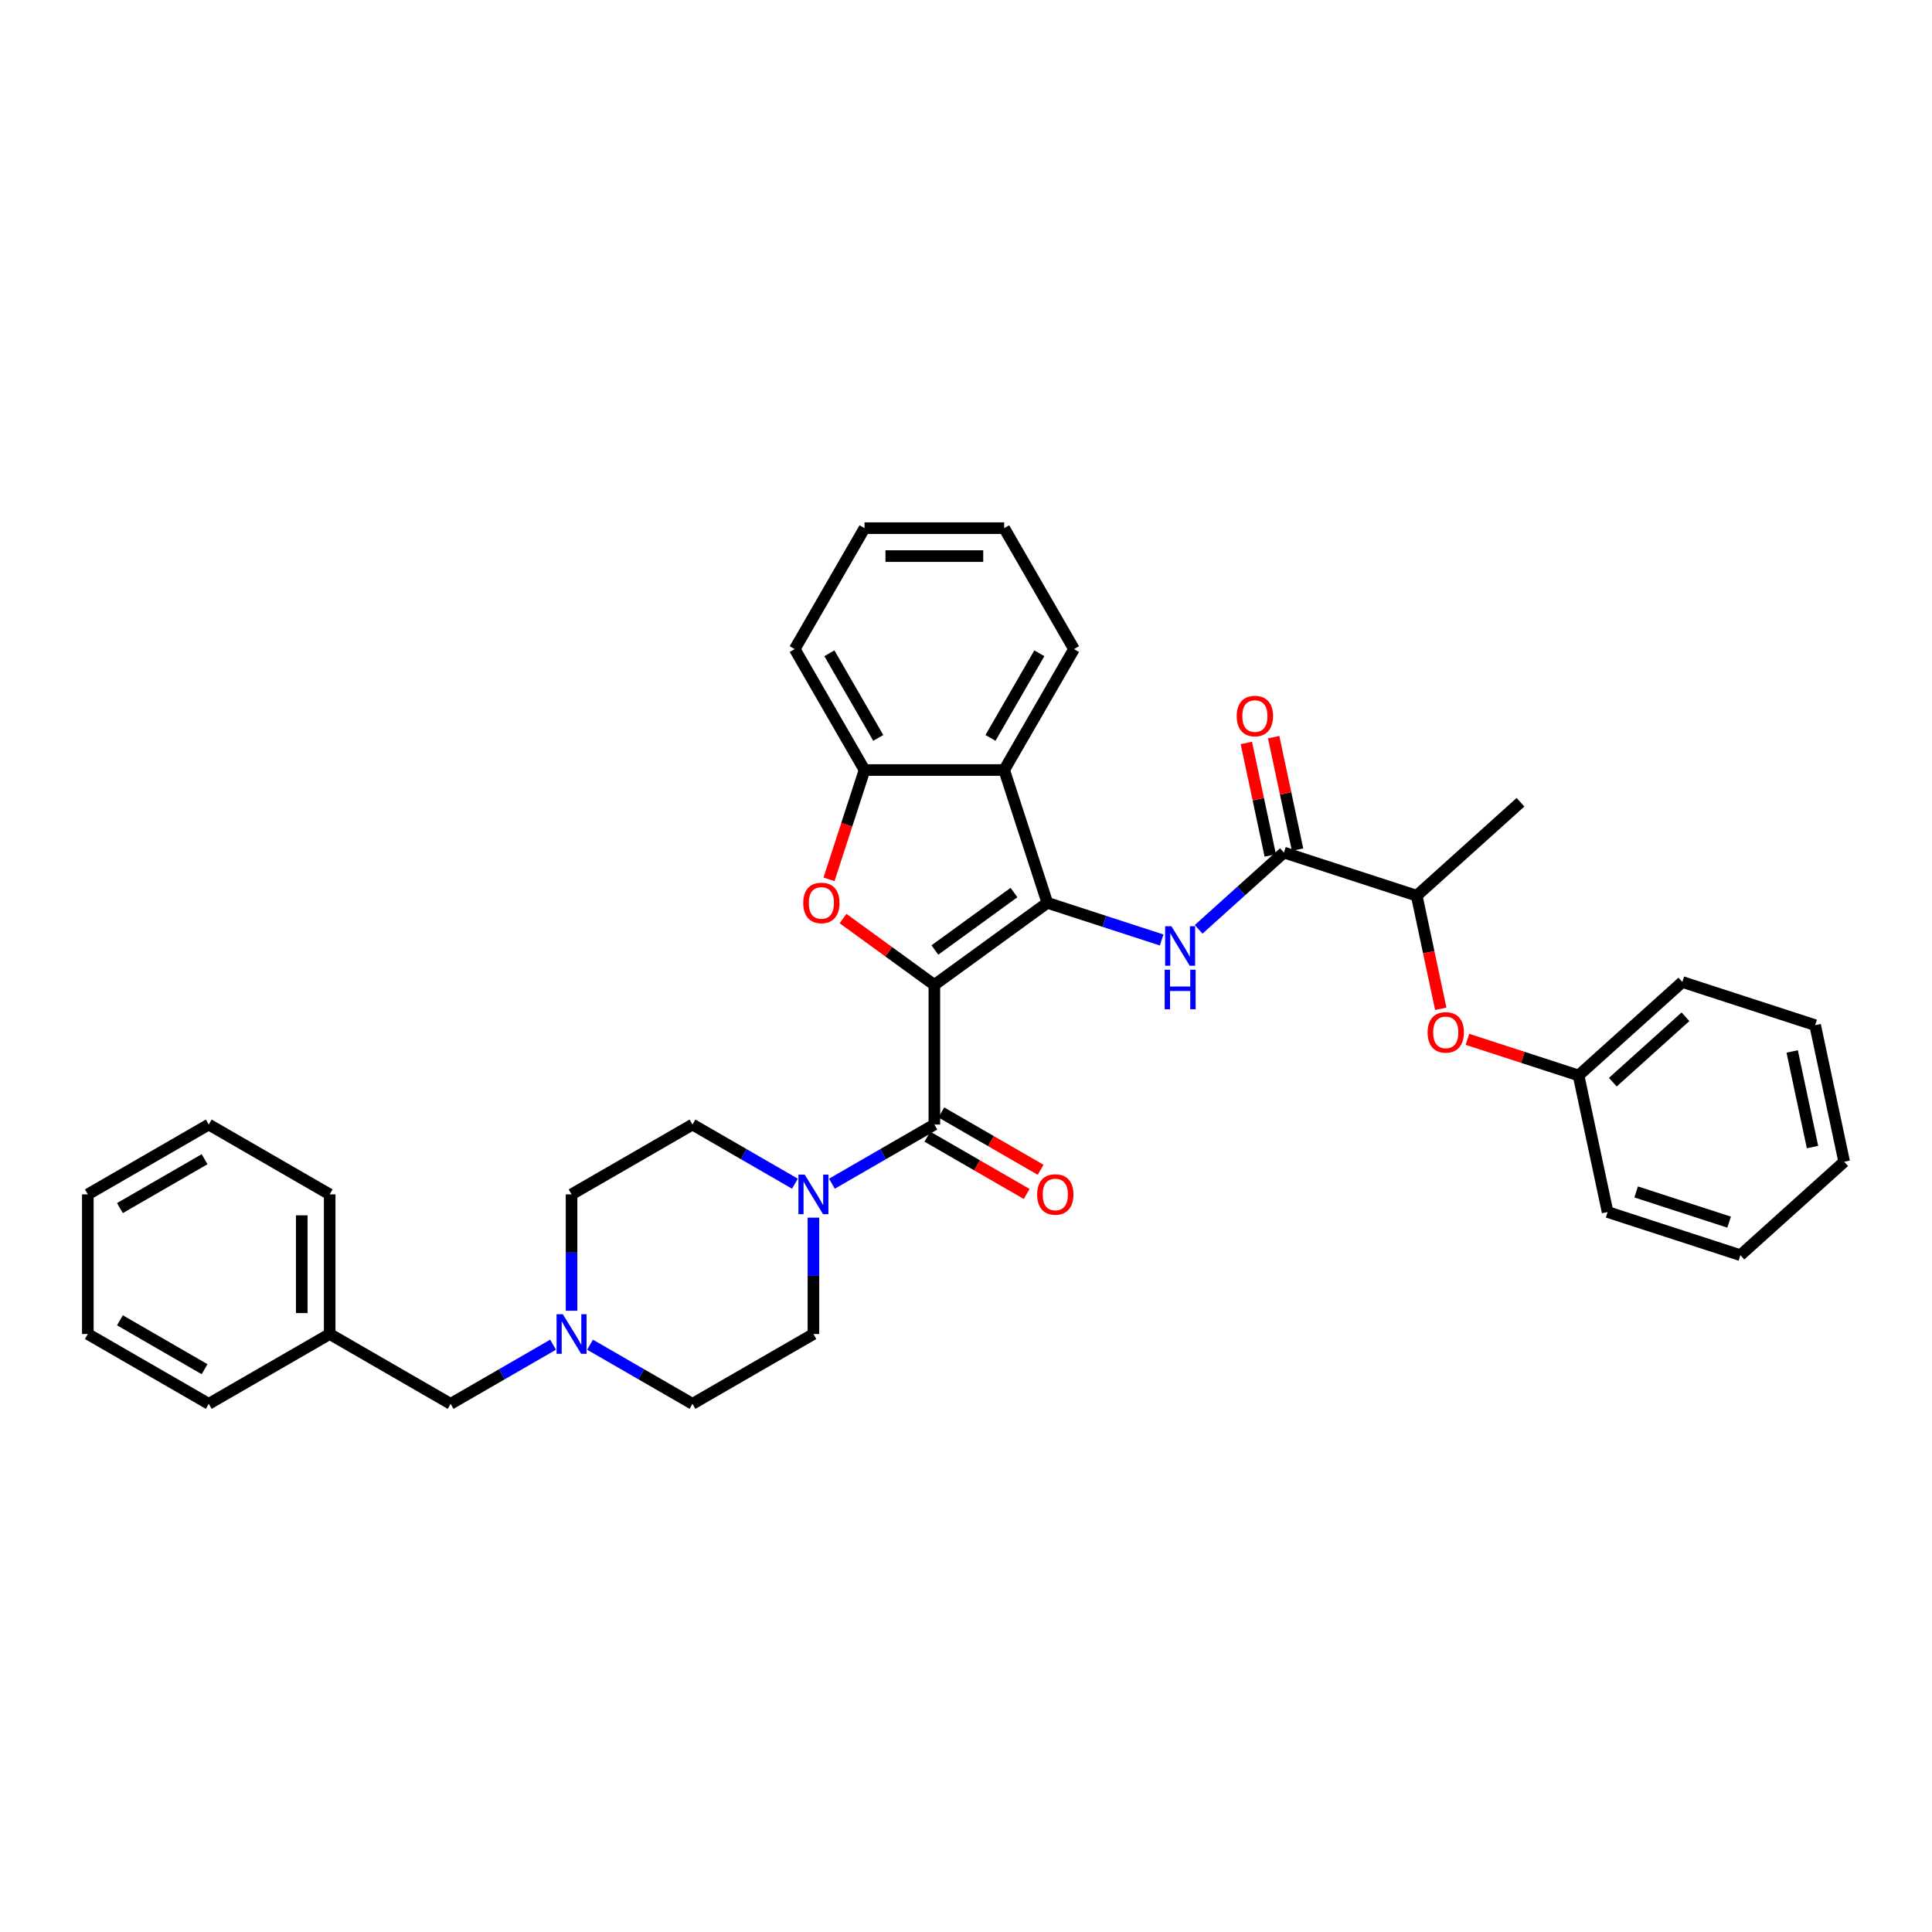<?xml version='1.0' encoding='iso-8859-1'?>
<svg version='1.1' baseProfile='full'
              xmlns='http://www.w3.org/2000/svg'
                      xmlns:rdkit='http://www.rdkit.org/xml'
                      xmlns:xlink='http://www.w3.org/1999/xlink'
                  xml:space='preserve'
width='1000px' height='1000px' viewBox='0 0 1000 1000'>
<!-- END OF HEADER -->
<rect style='opacity:1.0;fill:#FFFFFF;stroke:none' width='1000' height='1000' x='0' y='0'> </rect>
<path class='bond-0' d='M 483.622,509.79 L 542.097,467.305' style='fill:none;fill-rule:evenodd;stroke:#000000;stroke-width:6px;stroke-linecap:butt;stroke-linejoin:miter;stroke-opacity:1' />
<path class='bond-0' d='M 483.897,491.722 L 524.829,461.983' style='fill:none;fill-rule:evenodd;stroke:#000000;stroke-width:6px;stroke-linecap:butt;stroke-linejoin:miter;stroke-opacity:1' />
<path class='bond-1' d='M 483.622,509.79 L 459.987,492.617' style='fill:none;fill-rule:evenodd;stroke:#000000;stroke-width:6px;stroke-linecap:butt;stroke-linejoin:miter;stroke-opacity:1' />
<path class='bond-1' d='M 459.987,492.617 L 436.351,475.445' style='fill:none;fill-rule:evenodd;stroke:#FF0000;stroke-width:6px;stroke-linecap:butt;stroke-linejoin:miter;stroke-opacity:1' />
<path class='bond-2' d='M 483.622,509.79 L 483.622,582.069' style='fill:none;fill-rule:evenodd;stroke:#000000;stroke-width:6px;stroke-linecap:butt;stroke-linejoin:miter;stroke-opacity:1' />
<path class='bond-3' d='M 542.097,467.305 L 571.683,476.918' style='fill:none;fill-rule:evenodd;stroke:#000000;stroke-width:6px;stroke-linecap:butt;stroke-linejoin:miter;stroke-opacity:1' />
<path class='bond-3' d='M 571.683,476.918 L 601.269,486.531' style='fill:none;fill-rule:evenodd;stroke:#0000FF;stroke-width:6px;stroke-linecap:butt;stroke-linejoin:miter;stroke-opacity:1' />
<path class='bond-4' d='M 542.097,467.305 L 519.762,398.564' style='fill:none;fill-rule:evenodd;stroke:#000000;stroke-width:6px;stroke-linecap:butt;stroke-linejoin:miter;stroke-opacity:1' />
<path class='bond-7' d='M 429.098,455.148 L 438.29,426.856' style='fill:none;fill-rule:evenodd;stroke:#FF0000;stroke-width:6px;stroke-linecap:butt;stroke-linejoin:miter;stroke-opacity:1' />
<path class='bond-7' d='M 438.29,426.856 L 447.483,398.564' style='fill:none;fill-rule:evenodd;stroke:#000000;stroke-width:6px;stroke-linecap:butt;stroke-linejoin:miter;stroke-opacity:1' />
<path class='bond-5' d='M 483.622,582.069 L 457.11,597.376' style='fill:none;fill-rule:evenodd;stroke:#000000;stroke-width:6px;stroke-linecap:butt;stroke-linejoin:miter;stroke-opacity:1' />
<path class='bond-5' d='M 457.11,597.376 L 430.597,612.683' style='fill:none;fill-rule:evenodd;stroke:#0000FF;stroke-width:6px;stroke-linecap:butt;stroke-linejoin:miter;stroke-opacity:1' />
<path class='bond-10' d='M 480.008,588.328 L 505.705,603.164' style='fill:none;fill-rule:evenodd;stroke:#000000;stroke-width:6px;stroke-linecap:butt;stroke-linejoin:miter;stroke-opacity:1' />
<path class='bond-10' d='M 505.705,603.164 L 531.401,618' style='fill:none;fill-rule:evenodd;stroke:#FF0000;stroke-width:6px;stroke-linecap:butt;stroke-linejoin:miter;stroke-opacity:1' />
<path class='bond-10' d='M 487.236,575.809 L 512.932,590.645' style='fill:none;fill-rule:evenodd;stroke:#000000;stroke-width:6px;stroke-linecap:butt;stroke-linejoin:miter;stroke-opacity:1' />
<path class='bond-10' d='M 512.932,590.645 L 538.628,605.481' style='fill:none;fill-rule:evenodd;stroke:#FF0000;stroke-width:6px;stroke-linecap:butt;stroke-linejoin:miter;stroke-opacity:1' />
<path class='bond-6' d='M 620.408,481.024 L 642.48,461.15' style='fill:none;fill-rule:evenodd;stroke:#0000FF;stroke-width:6px;stroke-linecap:butt;stroke-linejoin:miter;stroke-opacity:1' />
<path class='bond-6' d='M 642.48,461.15 L 664.552,441.277' style='fill:none;fill-rule:evenodd;stroke:#000000;stroke-width:6px;stroke-linecap:butt;stroke-linejoin:miter;stroke-opacity:1' />
<path class='bond-19' d='M 519.762,398.564 L 555.901,335.969' style='fill:none;fill-rule:evenodd;stroke:#000000;stroke-width:6px;stroke-linecap:butt;stroke-linejoin:miter;stroke-opacity:1' />
<path class='bond-19' d='M 512.664,381.947 L 537.961,338.13' style='fill:none;fill-rule:evenodd;stroke:#000000;stroke-width:6px;stroke-linecap:butt;stroke-linejoin:miter;stroke-opacity:1' />
<path class='bond-35' d='M 519.762,398.564 L 447.483,398.564' style='fill:none;fill-rule:evenodd;stroke:#000000;stroke-width:6px;stroke-linecap:butt;stroke-linejoin:miter;stroke-opacity:1' />
<path class='bond-13' d='M 411.457,612.683 L 384.944,597.376' style='fill:none;fill-rule:evenodd;stroke:#0000FF;stroke-width:6px;stroke-linecap:butt;stroke-linejoin:miter;stroke-opacity:1' />
<path class='bond-13' d='M 384.944,597.376 L 358.432,582.069' style='fill:none;fill-rule:evenodd;stroke:#000000;stroke-width:6px;stroke-linecap:butt;stroke-linejoin:miter;stroke-opacity:1' />
<path class='bond-14' d='M 421.027,630.25 L 421.027,660.369' style='fill:none;fill-rule:evenodd;stroke:#0000FF;stroke-width:6px;stroke-linecap:butt;stroke-linejoin:miter;stroke-opacity:1' />
<path class='bond-14' d='M 421.027,660.369 L 421.027,690.487' style='fill:none;fill-rule:evenodd;stroke:#000000;stroke-width:6px;stroke-linecap:butt;stroke-linejoin:miter;stroke-opacity:1' />
<path class='bond-9' d='M 664.552,441.277 L 733.294,463.612' style='fill:none;fill-rule:evenodd;stroke:#000000;stroke-width:6px;stroke-linecap:butt;stroke-linejoin:miter;stroke-opacity:1' />
<path class='bond-12' d='M 671.622,439.774 L 665.434,410.662' style='fill:none;fill-rule:evenodd;stroke:#000000;stroke-width:6px;stroke-linecap:butt;stroke-linejoin:miter;stroke-opacity:1' />
<path class='bond-12' d='M 665.434,410.662 L 659.246,381.55' style='fill:none;fill-rule:evenodd;stroke:#FF0000;stroke-width:6px;stroke-linecap:butt;stroke-linejoin:miter;stroke-opacity:1' />
<path class='bond-12' d='M 657.482,442.78 L 651.294,413.667' style='fill:none;fill-rule:evenodd;stroke:#000000;stroke-width:6px;stroke-linecap:butt;stroke-linejoin:miter;stroke-opacity:1' />
<path class='bond-12' d='M 651.294,413.667 L 645.106,384.555' style='fill:none;fill-rule:evenodd;stroke:#FF0000;stroke-width:6px;stroke-linecap:butt;stroke-linejoin:miter;stroke-opacity:1' />
<path class='bond-21' d='M 447.483,398.564 L 411.343,335.969' style='fill:none;fill-rule:evenodd;stroke:#000000;stroke-width:6px;stroke-linecap:butt;stroke-linejoin:miter;stroke-opacity:1' />
<path class='bond-21' d='M 454.581,381.947 L 429.283,338.13' style='fill:none;fill-rule:evenodd;stroke:#000000;stroke-width:6px;stroke-linecap:butt;stroke-linejoin:miter;stroke-opacity:1' />
<path class='bond-8' d='M 305.406,696.012 L 331.919,711.32' style='fill:none;fill-rule:evenodd;stroke:#0000FF;stroke-width:6px;stroke-linecap:butt;stroke-linejoin:miter;stroke-opacity:1' />
<path class='bond-8' d='M 331.919,711.32 L 358.432,726.627' style='fill:none;fill-rule:evenodd;stroke:#000000;stroke-width:6px;stroke-linecap:butt;stroke-linejoin:miter;stroke-opacity:1' />
<path class='bond-15' d='M 286.266,696.012 L 259.754,711.32' style='fill:none;fill-rule:evenodd;stroke:#0000FF;stroke-width:6px;stroke-linecap:butt;stroke-linejoin:miter;stroke-opacity:1' />
<path class='bond-15' d='M 259.754,711.32 L 233.241,726.627' style='fill:none;fill-rule:evenodd;stroke:#000000;stroke-width:6px;stroke-linecap:butt;stroke-linejoin:miter;stroke-opacity:1' />
<path class='bond-36' d='M 295.836,678.446 L 295.836,648.327' style='fill:none;fill-rule:evenodd;stroke:#0000FF;stroke-width:6px;stroke-linecap:butt;stroke-linejoin:miter;stroke-opacity:1' />
<path class='bond-36' d='M 295.836,648.327 L 295.836,618.208' style='fill:none;fill-rule:evenodd;stroke:#000000;stroke-width:6px;stroke-linecap:butt;stroke-linejoin:miter;stroke-opacity:1' />
<path class='bond-11' d='M 733.294,463.612 L 739.515,492.883' style='fill:none;fill-rule:evenodd;stroke:#000000;stroke-width:6px;stroke-linecap:butt;stroke-linejoin:miter;stroke-opacity:1' />
<path class='bond-11' d='M 739.515,492.883 L 745.737,522.154' style='fill:none;fill-rule:evenodd;stroke:#FF0000;stroke-width:6px;stroke-linecap:butt;stroke-linejoin:miter;stroke-opacity:1' />
<path class='bond-22' d='M 733.294,463.612 L 787.007,415.248' style='fill:none;fill-rule:evenodd;stroke:#000000;stroke-width:6px;stroke-linecap:butt;stroke-linejoin:miter;stroke-opacity:1' />
<path class='bond-18' d='M 759.525,537.952 L 788.294,547.299' style='fill:none;fill-rule:evenodd;stroke:#FF0000;stroke-width:6px;stroke-linecap:butt;stroke-linejoin:miter;stroke-opacity:1' />
<path class='bond-18' d='M 788.294,547.299 L 817.063,556.647' style='fill:none;fill-rule:evenodd;stroke:#000000;stroke-width:6px;stroke-linecap:butt;stroke-linejoin:miter;stroke-opacity:1' />
<path class='bond-17' d='M 358.432,582.069 L 295.836,618.208' style='fill:none;fill-rule:evenodd;stroke:#000000;stroke-width:6px;stroke-linecap:butt;stroke-linejoin:miter;stroke-opacity:1' />
<path class='bond-16' d='M 421.027,690.487 L 358.432,726.627' style='fill:none;fill-rule:evenodd;stroke:#000000;stroke-width:6px;stroke-linecap:butt;stroke-linejoin:miter;stroke-opacity:1' />
<path class='bond-20' d='M 233.241,726.627 L 170.645,690.487' style='fill:none;fill-rule:evenodd;stroke:#000000;stroke-width:6px;stroke-linecap:butt;stroke-linejoin:miter;stroke-opacity:1' />
<path class='bond-23' d='M 817.063,556.647 L 870.776,508.283' style='fill:none;fill-rule:evenodd;stroke:#000000;stroke-width:6px;stroke-linecap:butt;stroke-linejoin:miter;stroke-opacity:1' />
<path class='bond-23' d='M 834.793,560.135 L 872.392,526.28' style='fill:none;fill-rule:evenodd;stroke:#000000;stroke-width:6px;stroke-linecap:butt;stroke-linejoin:miter;stroke-opacity:1' />
<path class='bond-24' d='M 817.063,556.647 L 832.09,627.347' style='fill:none;fill-rule:evenodd;stroke:#000000;stroke-width:6px;stroke-linecap:butt;stroke-linejoin:miter;stroke-opacity:1' />
<path class='bond-27' d='M 555.901,335.969 L 519.762,273.373' style='fill:none;fill-rule:evenodd;stroke:#000000;stroke-width:6px;stroke-linecap:butt;stroke-linejoin:miter;stroke-opacity:1' />
<path class='bond-25' d='M 170.645,690.487 L 170.645,618.208' style='fill:none;fill-rule:evenodd;stroke:#000000;stroke-width:6px;stroke-linecap:butt;stroke-linejoin:miter;stroke-opacity:1' />
<path class='bond-25' d='M 156.19,679.645 L 156.19,629.05' style='fill:none;fill-rule:evenodd;stroke:#000000;stroke-width:6px;stroke-linecap:butt;stroke-linejoin:miter;stroke-opacity:1' />
<path class='bond-26' d='M 170.645,690.487 L 108.05,726.627' style='fill:none;fill-rule:evenodd;stroke:#000000;stroke-width:6px;stroke-linecap:butt;stroke-linejoin:miter;stroke-opacity:1' />
<path class='bond-28' d='M 411.343,335.969 L 447.483,273.373' style='fill:none;fill-rule:evenodd;stroke:#000000;stroke-width:6px;stroke-linecap:butt;stroke-linejoin:miter;stroke-opacity:1' />
<path class='bond-29' d='M 870.776,508.283 L 939.518,530.618' style='fill:none;fill-rule:evenodd;stroke:#000000;stroke-width:6px;stroke-linecap:butt;stroke-linejoin:miter;stroke-opacity:1' />
<path class='bond-30' d='M 832.09,627.347 L 900.832,649.682' style='fill:none;fill-rule:evenodd;stroke:#000000;stroke-width:6px;stroke-linecap:butt;stroke-linejoin:miter;stroke-opacity:1' />
<path class='bond-30' d='M 846.869,616.949 L 894.988,632.583' style='fill:none;fill-rule:evenodd;stroke:#000000;stroke-width:6px;stroke-linecap:butt;stroke-linejoin:miter;stroke-opacity:1' />
<path class='bond-31' d='M 170.645,618.208 L 108.05,582.069' style='fill:none;fill-rule:evenodd;stroke:#000000;stroke-width:6px;stroke-linecap:butt;stroke-linejoin:miter;stroke-opacity:1' />
<path class='bond-32' d='M 108.05,726.627 L 45.455,690.487' style='fill:none;fill-rule:evenodd;stroke:#000000;stroke-width:6px;stroke-linecap:butt;stroke-linejoin:miter;stroke-opacity:1' />
<path class='bond-32' d='M 105.889,708.687 L 62.072,683.389' style='fill:none;fill-rule:evenodd;stroke:#000000;stroke-width:6px;stroke-linecap:butt;stroke-linejoin:miter;stroke-opacity:1' />
<path class='bond-37' d='M 519.762,273.373 L 447.483,273.373' style='fill:none;fill-rule:evenodd;stroke:#000000;stroke-width:6px;stroke-linecap:butt;stroke-linejoin:miter;stroke-opacity:1' />
<path class='bond-37' d='M 508.92,287.829 L 458.325,287.829' style='fill:none;fill-rule:evenodd;stroke:#000000;stroke-width:6px;stroke-linecap:butt;stroke-linejoin:miter;stroke-opacity:1' />
<path class='bond-38' d='M 939.518,530.618 L 954.545,601.318' style='fill:none;fill-rule:evenodd;stroke:#000000;stroke-width:6px;stroke-linecap:butt;stroke-linejoin:miter;stroke-opacity:1' />
<path class='bond-38' d='M 927.632,544.229 L 938.151,593.719' style='fill:none;fill-rule:evenodd;stroke:#000000;stroke-width:6px;stroke-linecap:butt;stroke-linejoin:miter;stroke-opacity:1' />
<path class='bond-33' d='M 900.832,649.682 L 954.545,601.318' style='fill:none;fill-rule:evenodd;stroke:#000000;stroke-width:6px;stroke-linecap:butt;stroke-linejoin:miter;stroke-opacity:1' />
<path class='bond-39' d='M 108.05,582.069 L 45.455,618.208' style='fill:none;fill-rule:evenodd;stroke:#000000;stroke-width:6px;stroke-linecap:butt;stroke-linejoin:miter;stroke-opacity:1' />
<path class='bond-39' d='M 105.889,600.009 L 62.072,625.306' style='fill:none;fill-rule:evenodd;stroke:#000000;stroke-width:6px;stroke-linecap:butt;stroke-linejoin:miter;stroke-opacity:1' />
<path class='bond-34' d='M 45.455,690.487 L 45.455,618.208' style='fill:none;fill-rule:evenodd;stroke:#000000;stroke-width:6px;stroke-linecap:butt;stroke-linejoin:miter;stroke-opacity:1' />
<path  class='atom-2' d='M 415.751 467.363
Q 415.751 462.448, 418.18 459.702
Q 420.608 456.955, 425.147 456.955
Q 429.687 456.955, 432.115 459.702
Q 434.544 462.448, 434.544 467.363
Q 434.544 472.336, 432.086 475.169
Q 429.629 477.974, 425.147 477.974
Q 420.637 477.974, 418.18 475.169
Q 415.751 472.365, 415.751 467.363
M 425.147 475.661
Q 428.27 475.661, 429.947 473.579
Q 431.653 471.469, 431.653 467.363
Q 431.653 463.345, 429.947 461.321
Q 428.27 459.268, 425.147 459.268
Q 422.025 459.268, 420.319 461.292
Q 418.642 463.316, 418.642 467.363
Q 418.642 471.498, 420.319 473.579
Q 422.025 475.661, 425.147 475.661
' fill='#FF0000'/>
<path  class='atom-4' d='M 606.314 479.406
L 613.021 490.248
Q 613.686 491.318, 614.756 493.255
Q 615.826 495.192, 615.884 495.308
L 615.884 479.406
L 618.601 479.406
L 618.601 499.876
L 615.797 499.876
L 608.598 488.022
Q 607.76 486.634, 606.863 485.044
Q 605.996 483.454, 605.736 482.962
L 605.736 499.876
L 603.076 499.876
L 603.076 479.406
L 606.314 479.406
' fill='#0000FF'/>
<path  class='atom-4' d='M 602.83 501.922
L 605.606 501.922
L 605.606 510.625
L 616.072 510.625
L 616.072 501.922
L 618.847 501.922
L 618.847 522.392
L 616.072 522.392
L 616.072 512.938
L 605.606 512.938
L 605.606 522.392
L 602.83 522.392
L 602.83 501.922
' fill='#0000FF'/>
<path  class='atom-6' d='M 416.502 607.974
L 423.21 618.815
Q 423.875 619.885, 424.944 621.822
Q 426.014 623.759, 426.072 623.875
L 426.072 607.974
L 428.79 607.974
L 428.79 628.443
L 425.985 628.443
L 418.786 616.589
Q 417.948 615.202, 417.052 613.611
Q 416.184 612.021, 415.924 611.53
L 415.924 628.443
L 413.264 628.443
L 413.264 607.974
L 416.502 607.974
' fill='#0000FF'/>
<path  class='atom-9' d='M 291.312 680.253
L 298.019 691.094
Q 298.684 692.164, 299.754 694.101
Q 300.823 696.038, 300.881 696.154
L 300.881 680.253
L 303.599 680.253
L 303.599 700.722
L 300.794 700.722
L 293.596 688.868
Q 292.757 687.48, 291.861 685.89
Q 290.993 684.3, 290.733 683.809
L 290.733 700.722
L 288.073 700.722
L 288.073 680.253
L 291.312 680.253
' fill='#0000FF'/>
<path  class='atom-11' d='M 536.822 618.266
Q 536.822 613.351, 539.25 610.605
Q 541.679 607.858, 546.218 607.858
Q 550.757 607.858, 553.185 610.605
Q 555.614 613.351, 555.614 618.266
Q 555.614 623.239, 553.157 626.072
Q 550.699 628.877, 546.218 628.877
Q 541.708 628.877, 539.25 626.072
Q 536.822 623.268, 536.822 618.266
M 546.218 626.564
Q 549.34 626.564, 551.017 624.482
Q 552.723 622.372, 552.723 618.266
Q 552.723 614.247, 551.017 612.224
Q 549.34 610.171, 546.218 610.171
Q 543.095 610.171, 541.39 612.195
Q 539.713 614.219, 539.713 618.266
Q 539.713 622.401, 541.39 624.482
Q 543.095 626.564, 546.218 626.564
' fill='#FF0000'/>
<path  class='atom-12' d='M 738.925 534.37
Q 738.925 529.455, 741.354 526.708
Q 743.782 523.961, 748.321 523.961
Q 752.86 523.961, 755.289 526.708
Q 757.718 529.455, 757.718 534.37
Q 757.718 539.342, 755.26 542.176
Q 752.803 544.98, 748.321 544.98
Q 743.811 544.98, 741.354 542.176
Q 738.925 539.371, 738.925 534.37
M 748.321 542.667
Q 751.444 542.667, 753.121 540.585
Q 754.826 538.475, 754.826 534.37
Q 754.826 530.351, 753.121 528.327
Q 751.444 526.274, 748.321 526.274
Q 745.199 526.274, 743.493 528.298
Q 741.816 530.322, 741.816 534.37
Q 741.816 538.504, 743.493 540.585
Q 745.199 542.667, 748.321 542.667
' fill='#FF0000'/>
<path  class='atom-13' d='M 640.128 370.635
Q 640.128 365.72, 642.557 362.974
Q 644.986 360.227, 649.525 360.227
Q 654.064 360.227, 656.492 362.974
Q 658.921 365.72, 658.921 370.635
Q 658.921 375.608, 656.464 378.441
Q 654.006 381.246, 649.525 381.246
Q 645.015 381.246, 642.557 378.441
Q 640.128 375.637, 640.128 370.635
M 649.525 378.933
Q 652.647 378.933, 654.324 376.851
Q 656.03 374.741, 656.03 370.635
Q 656.03 366.616, 654.324 364.593
Q 652.647 362.54, 649.525 362.54
Q 646.402 362.54, 644.696 364.564
Q 643.02 366.588, 643.02 370.635
Q 643.02 374.769, 644.696 376.851
Q 646.402 378.933, 649.525 378.933
' fill='#FF0000'/>
</svg>

